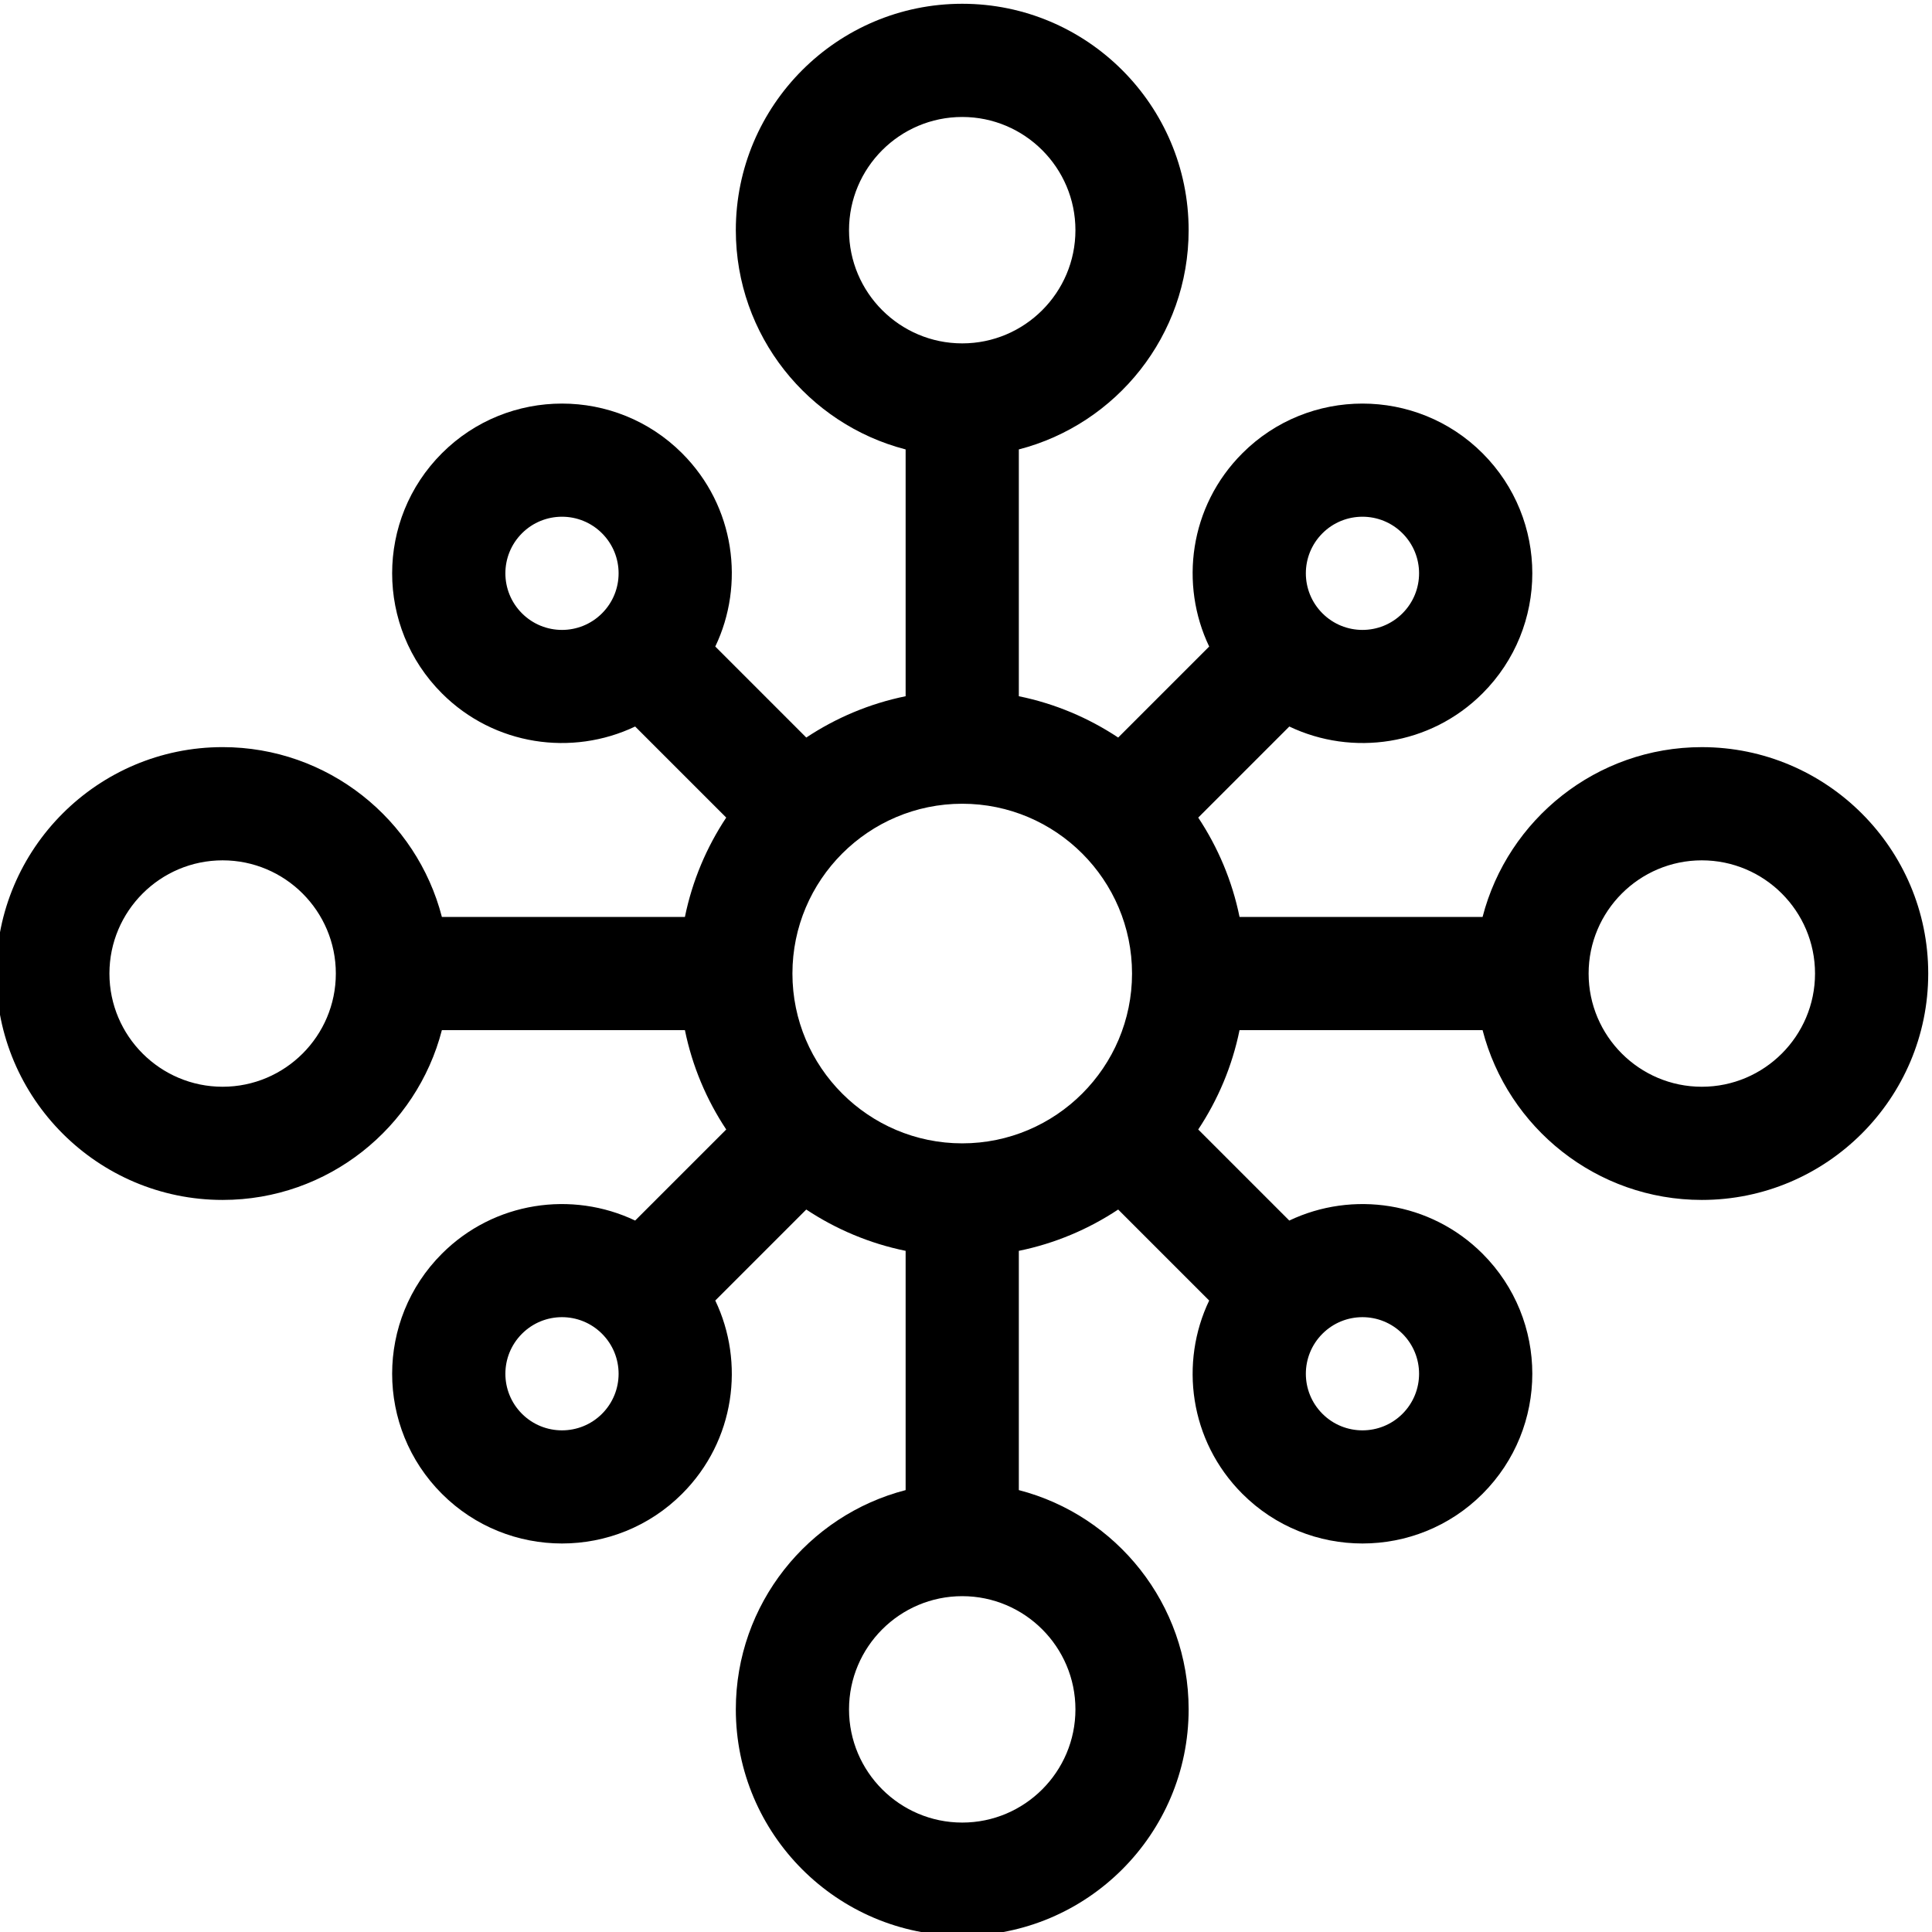 <svg height="511pt" viewBox="1 0 511.999 511" width="511pt" xmlns="http://www.w3.org/2000/svg"><path d="m452 197.5c-27.906 0-51.426 19.152-58.102 45h-64.406c-1.949-9.562-5.73-18.461-10.949-26.328l24.137-24.137c16.695 7.957 37.348 5.078 51.207-8.781 17.586-17.586 17.59-46.051 0-63.641-17.547-17.547-46.098-17.543-63.641 0-14.121 14.117-16.641 34.848-8.801 51.227l-24.117 24.117c-7.867-5.219-16.766-9-26.328-10.949v-65.406c25.848-6.68 45-30.195 45-58.102 0-33.086-26.914-60-60-60s-60 26.914-60 60c0 27.906 19.152 51.422 45 58.102v65.406c-9.562 1.949-18.461 5.73-26.328 10.949l-24.117-24.117c7.844-16.387 5.312-37.117-8.801-51.227-17.543-17.547-46.094-17.547-63.641 0-17.586 17.586-17.59 46.051 0 63.637 13.852 13.852 34.492 16.746 51.207 8.785l24.137 24.133c-5.219 7.871-9 16.77-10.949 26.328h-64.406c-6.676-25.848-30.195-45-58.102-45-33.086 0-60 26.918-60 60 0 33.086 26.914 60 60 60 27.906 0 51.426-19.148 58.102-45h64.406c1.949 9.562 5.73 18.461 10.949 26.332l-24.137 24.133c-16.723-7.965-37.379-5.047-51.207 8.781-17.586 17.59-17.59 46.055 0 63.641 17.543 17.543 46.094 17.547 63.641 0 14.117-14.117 16.641-34.848 8.801-51.227l24.113-24.117c7.871 5.219 16.77 9 26.332 10.949v63.406c-25.852 6.676-45 30.195-45 58.102 0 33.082 26.914 60 60 60 33.082 0 60-26.918 60-60 0-27.906-19.152-51.426-45-58.102v-63.406c9.562-1.949 18.461-5.734 26.328-10.949l24.117 24.117c-7.848 16.387-5.312 37.113 8.801 51.227 17.543 17.543 46.094 17.547 63.641 0 17.586-17.586 17.586-46.051 0-63.641-13.828-13.824-34.488-16.746-51.211-8.781l-24.133-24.133c5.219-7.871 9-16.77 10.945-26.332h64.41c6.676 25.852 30.195 45 58.102 45 33.082 0 60-26.914 60-60 0-33.082-26.914-59.996-60-59.996zm-392 90c-16.543 0-30-13.457-30-30s13.457-30 30-30 30 13.457 30 30-13.457 30-30 30zm291.461-146.672c5.848-5.852 15.363-5.852 21.211 0 5.863 5.863 5.863 15.348 0 21.211-5.859 5.863-15.352 5.863-21.211 0-5.863-5.863-5.863-15.348 0-21.211zm-125.461-80.328c0-16.543 13.457-30 30-30s30 13.457 30 30-13.457 30-30 30-30-13.457-30-30zm-86.672 101.539c-5.863-5.863-5.863-15.348 0-21.211 5.848-5.852 15.363-5.852 21.211 0 5.863 5.863 5.863 15.348 0 21.211-5.859 5.863-15.348 5.863-21.211 0zm21.211 212.133c-5.848 5.852-15.363 5.848-21.211 0-5.863-5.863-5.863-15.348 0-21.211 5.859-5.863 15.352-5.867 21.211 0 5.863 5.863 5.863 15.348 0 21.211zm125.461 78.328c0 16.543-13.457 30-30 30s-30-13.457-30-30 13.457-30 30-30 30 13.457 30 30zm-30-150c-24.812 0-45-20.188-45-45s20.188-45 45-45 45 20.188 45 45-20.188 45-45 45zm116.672 50.457c5.863 5.863 5.863 15.352 0 21.215-5.848 5.848-15.363 5.852-21.211 0-5.863-5.863-5.863-15.352 0-21.215 5.859-5.859 15.348-5.859 21.211 0zm79.328-65.457c-16.543 0-30-13.457-30-30s13.457-30 30-30 30 13.457 30 30-13.457 30-30 30zm0 0"/></svg>